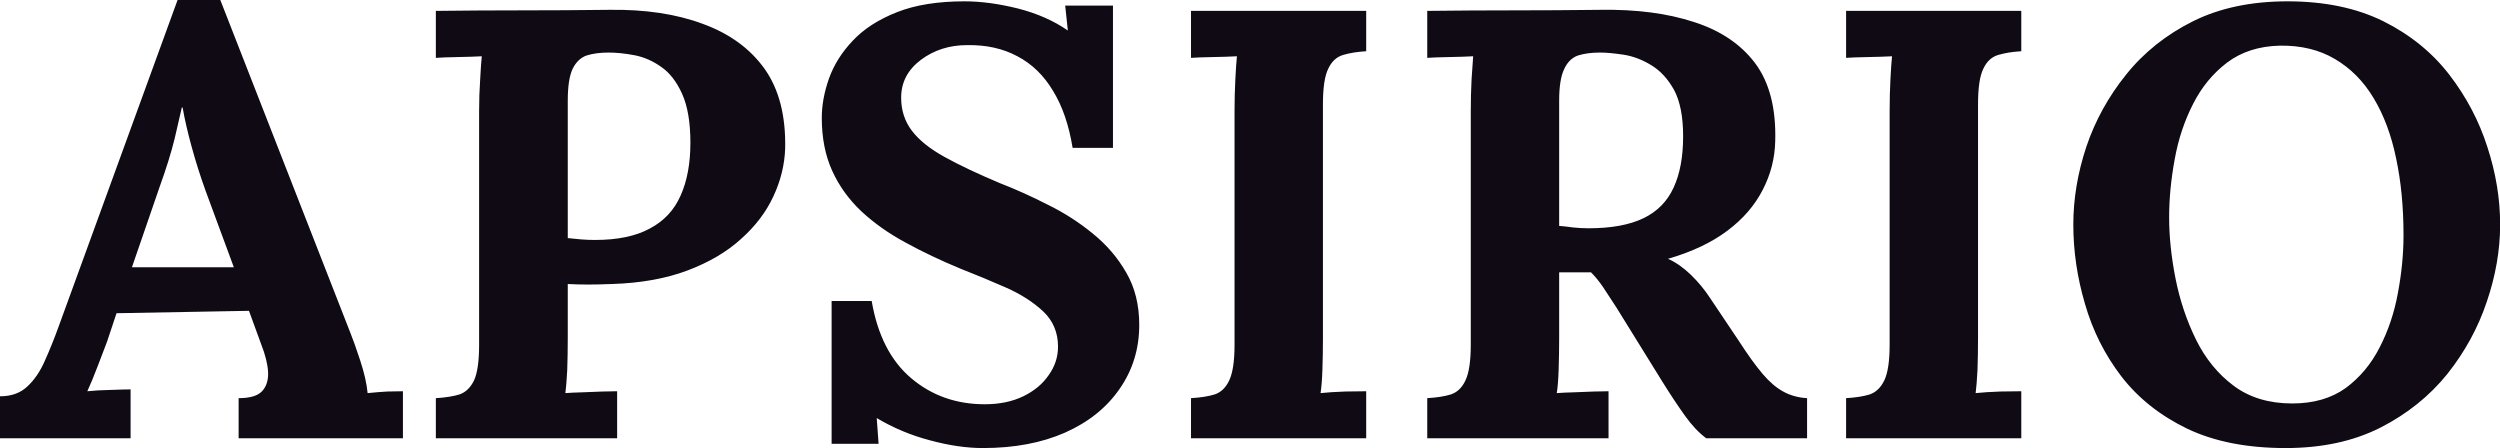 <svg fill="#0F0A14" viewBox="0 0 94.185 16.882" height="100%" width="100%" xmlns="http://www.w3.org/2000/svg"><path preserveAspectRatio="none" d="M4.92 16.51L0 16.51L0 14.93Q0.64 14.93 1.03 14.56Q1.43 14.19 1.69 13.59Q1.96 12.99 2.21 12.30L2.21 12.30L6.69 0L8.30 0L13.20 12.54Q13.34 12.88 13.57 13.58Q13.80 14.28 13.85 14.81L13.85 14.81Q14.24 14.77 14.59 14.75Q14.95 14.74 15.18 14.74L15.18 14.74L15.18 16.51L8.99 16.51L8.99 15.00Q9.64 15.00 9.88 14.73Q10.12 14.47 10.10 14.01Q10.07 13.55 9.84 12.97L9.84 12.97L9.38 11.71L4.39 11.80L4.03 12.88Q3.91 13.18 3.69 13.77Q3.47 14.35 3.29 14.74L3.29 14.74Q3.66 14.70 4.17 14.69Q4.69 14.67 4.92 14.67L4.92 14.67L4.92 16.51ZM6.00 7.08L4.97 10.07L8.81 10.07L7.75 7.20Q7.45 6.37 7.22 5.53Q6.99 4.69 6.88 4.05L6.88 4.05L6.85 4.05Q6.76 4.44 6.58 5.22Q6.39 6.00 6.00 7.08L6.00 7.08ZM16.42 16.51L16.42 15.00Q16.95 14.97 17.31 14.86Q17.66 14.74 17.86 14.33Q18.05 13.91 18.05 12.99L18.05 12.99L18.05 4.19Q18.05 3.56 18.09 2.99Q18.12 2.41 18.15 2.12L18.15 2.12Q17.78 2.14 17.23 2.15Q16.67 2.16 16.42 2.18L16.42 2.18L16.42 0.41Q18.05 0.39 19.69 0.39Q21.32 0.39 22.95 0.37L22.95 0.37Q24.98 0.34 26.48 0.90Q27.99 1.45 28.81 2.60Q29.62 3.75 29.58 5.59L29.58 5.59Q29.55 6.51 29.14 7.39Q28.73 8.28 27.92 9.00Q27.12 9.73 25.90 10.19Q24.68 10.65 23.05 10.70L23.05 10.70Q22.54 10.72 22.16 10.72Q21.78 10.72 21.39 10.70L21.39 10.70L21.39 12.72Q21.39 13.36 21.37 13.94Q21.34 14.51 21.30 14.81L21.30 14.81Q21.55 14.79 21.94 14.78Q22.33 14.77 22.71 14.75Q23.09 14.74 23.25 14.74L23.25 14.74L23.25 16.51L16.42 16.51ZM21.39 3.79L21.39 8.97Q21.64 8.99 21.90 9.02Q22.15 9.04 22.42 9.04L22.42 9.04Q23.69 9.04 24.48 8.61Q25.28 8.19 25.64 7.37Q26.01 6.55 26.01 5.38L26.01 5.38Q26.01 4.23 25.70 3.54Q25.39 2.85 24.91 2.52Q24.43 2.18 23.90 2.08Q23.37 1.98 22.93 1.98L22.93 1.98Q22.45 1.98 22.10 2.09Q21.76 2.21 21.57 2.60Q21.39 2.99 21.39 3.79L21.39 3.79ZM41.93 5.57L40.41 5.57Q40.20 4.28 39.67 3.42Q39.15 2.55 38.33 2.12Q37.51 1.68 36.43 1.70L36.43 1.70Q35.44 1.70 34.70 2.25Q33.95 2.81 33.95 3.68L33.95 3.68Q33.95 4.39 34.35 4.92Q34.75 5.45 35.58 5.91Q36.41 6.37 37.67 6.90L37.67 6.90Q38.55 7.24 39.47 7.71Q40.39 8.16 41.17 8.80Q41.95 9.43 42.43 10.27Q42.92 11.11 42.92 12.24L42.92 12.24Q42.92 13.59 42.18 14.65Q41.45 15.71 40.12 16.30Q38.80 16.88 37.03 16.88L37.03 16.88Q36.11 16.88 35.04 16.59Q33.97 16.31 33.03 15.75L33.03 15.75L33.10 16.72L31.33 16.72L31.33 11.34L32.84 11.34Q33.17 13.27 34.33 14.25Q35.49 15.23 37.10 15.23L37.10 15.23Q37.93 15.23 38.55 14.93Q39.17 14.63 39.51 14.13Q39.86 13.64 39.86 13.06L39.86 13.06Q39.86 12.26 39.30 11.73Q38.73 11.20 37.89 10.83Q37.05 10.46 36.18 10.12L36.18 10.12Q35.07 9.66 34.12 9.14Q33.17 8.63 32.45 7.96Q31.74 7.29 31.35 6.43Q30.96 5.57 30.96 4.44L30.96 4.44Q30.96 3.73 31.23 2.96Q31.51 2.18 32.13 1.53Q32.75 0.87 33.79 0.46Q34.82 0.05 36.34 0.05L36.34 0.05Q37.26 0.05 38.35 0.32Q39.44 0.60 40.23 1.15L40.23 1.15L40.13 0.21L41.93 0.21L41.93 5.57ZM51.47 0.41L51.47 1.93Q50.97 1.96 50.60 2.07Q50.23 2.18 50.04 2.59Q49.84 2.99 49.84 3.93L49.84 3.93L49.84 12.74Q49.84 13.36 49.82 13.94Q49.80 14.51 49.75 14.81L49.75 14.81Q50.12 14.77 50.68 14.75Q51.24 14.74 51.47 14.74L51.47 14.74L51.47 16.51L44.87 16.51L44.87 15.00Q45.40 14.97 45.76 14.86Q46.12 14.74 46.31 14.33Q46.51 13.91 46.51 12.99L46.51 12.99L46.51 4.19Q46.51 3.56 46.54 2.99Q46.57 2.41 46.60 2.12L46.60 2.12Q46.23 2.14 45.68 2.15Q45.13 2.16 44.87 2.18L44.87 2.18L44.87 0.41L51.47 0.41ZM60.60 16.51L53.77 16.51L53.77 15.00Q54.30 14.97 54.66 14.86Q55.02 14.74 55.21 14.33Q55.41 13.91 55.41 12.99L55.41 12.99L55.41 4.19Q55.41 3.56 55.44 2.99Q55.48 2.41 55.50 2.12L55.50 2.12Q55.13 2.14 54.58 2.15Q54.03 2.16 53.77 2.18L53.77 2.18L53.77 0.41Q55.41 0.39 57.04 0.39Q58.67 0.39 60.31 0.37L60.31 0.37Q62.33 0.34 63.82 0.83Q65.32 1.31 66.13 2.39Q66.93 3.47 66.88 5.31L66.88 5.31Q66.86 6.28 66.41 7.15Q65.96 8.03 65.08 8.69Q64.19 9.36 62.84 9.75L62.84 9.75Q63.27 9.94 63.70 10.35Q64.12 10.76 64.42 11.22L64.42 11.22L65.50 12.83Q66.01 13.62 66.40 14.08Q66.79 14.54 67.18 14.75Q67.57 14.97 68.08 15.00L68.08 15.00L68.08 16.51L64.28 16.51Q63.87 16.21 63.47 15.65Q63.07 15.09 62.61 14.35L62.61 14.35L60.90 11.59Q60.60 11.13 60.39 10.81Q60.17 10.49 59.94 10.26L59.94 10.26Q59.57 10.26 59.32 10.26Q59.06 10.26 58.74 10.26L58.74 10.26L58.74 12.72Q58.74 13.36 58.72 13.94Q58.70 14.51 58.65 14.81L58.65 14.81Q58.90 14.79 59.29 14.78Q59.68 14.77 60.06 14.75Q60.44 14.74 60.60 14.74L60.60 14.74L60.60 16.51ZM59.85 8.60L59.85 8.60Q61.13 8.60 61.92 8.22Q62.70 7.84 63.05 7.07Q63.41 6.30 63.41 5.13L63.41 5.13Q63.41 4.03 63.07 3.39Q62.72 2.76 62.20 2.45Q61.69 2.14 61.16 2.06Q60.63 1.98 60.28 1.98L60.28 1.98Q59.80 1.98 59.45 2.09Q59.11 2.21 58.93 2.60Q58.74 2.99 58.74 3.79L58.74 3.79L58.74 8.51Q58.99 8.53 59.27 8.57Q59.55 8.60 59.85 8.60ZM76.15 0.41L76.15 1.93Q75.65 1.96 75.28 2.07Q74.91 2.18 74.72 2.59Q74.52 2.99 74.52 3.93L74.52 3.93L74.52 12.74Q74.52 13.36 74.50 13.94Q74.47 14.51 74.43 14.81L74.43 14.81Q74.80 14.77 75.36 14.75Q75.92 14.74 76.15 14.74L76.15 14.74L76.15 16.51L69.55 16.51L69.55 15.00Q70.08 14.97 70.44 14.86Q70.79 14.74 70.99 14.33Q71.19 13.91 71.19 12.99L71.19 12.99L71.19 4.19Q71.19 3.56 71.22 2.99Q71.25 2.41 71.28 2.12L71.28 2.12Q70.91 2.14 70.36 2.15Q69.81 2.16 69.55 2.18L69.55 2.18L69.55 0.41L76.15 0.41ZM86.11 16.88L86.11 16.88Q83.93 16.88 82.40 16.15Q80.87 15.41 79.92 14.18Q78.98 12.95 78.55 11.45Q78.11 9.96 78.11 8.46L78.11 8.46Q78.11 7.01 78.60 5.53Q79.10 4.05 80.10 2.81Q81.10 1.56 82.62 0.80Q84.13 0.05 86.18 0.05L86.18 0.05Q88.27 0.05 89.79 0.80Q91.31 1.56 92.28 2.82Q93.24 4.07 93.71 5.54Q94.19 7.01 94.19 8.46L94.19 8.46Q94.19 9.89 93.69 11.36Q93.20 12.83 92.20 14.09Q91.19 15.34 89.68 16.11Q88.16 16.88 86.11 16.88ZM86.36 15.20L86.36 15.20Q87.56 15.20 88.37 14.62Q89.17 14.03 89.65 13.09Q90.14 12.14 90.34 11.03Q90.55 9.91 90.55 8.86L90.55 8.86Q90.55 7.27 90.27 5.96Q90.00 4.65 89.42 3.69Q88.85 2.74 87.96 2.22Q87.08 1.70 85.88 1.72L85.88 1.72Q84.71 1.75 83.90 2.36Q83.10 2.97 82.62 3.92Q82.13 4.88 81.93 6.00Q81.72 7.13 81.72 8.19L81.72 8.19Q81.72 9.27 81.96 10.49Q82.20 11.71 82.73 12.79Q83.26 13.87 84.16 14.54Q85.05 15.20 86.36 15.20Z"></path></svg>